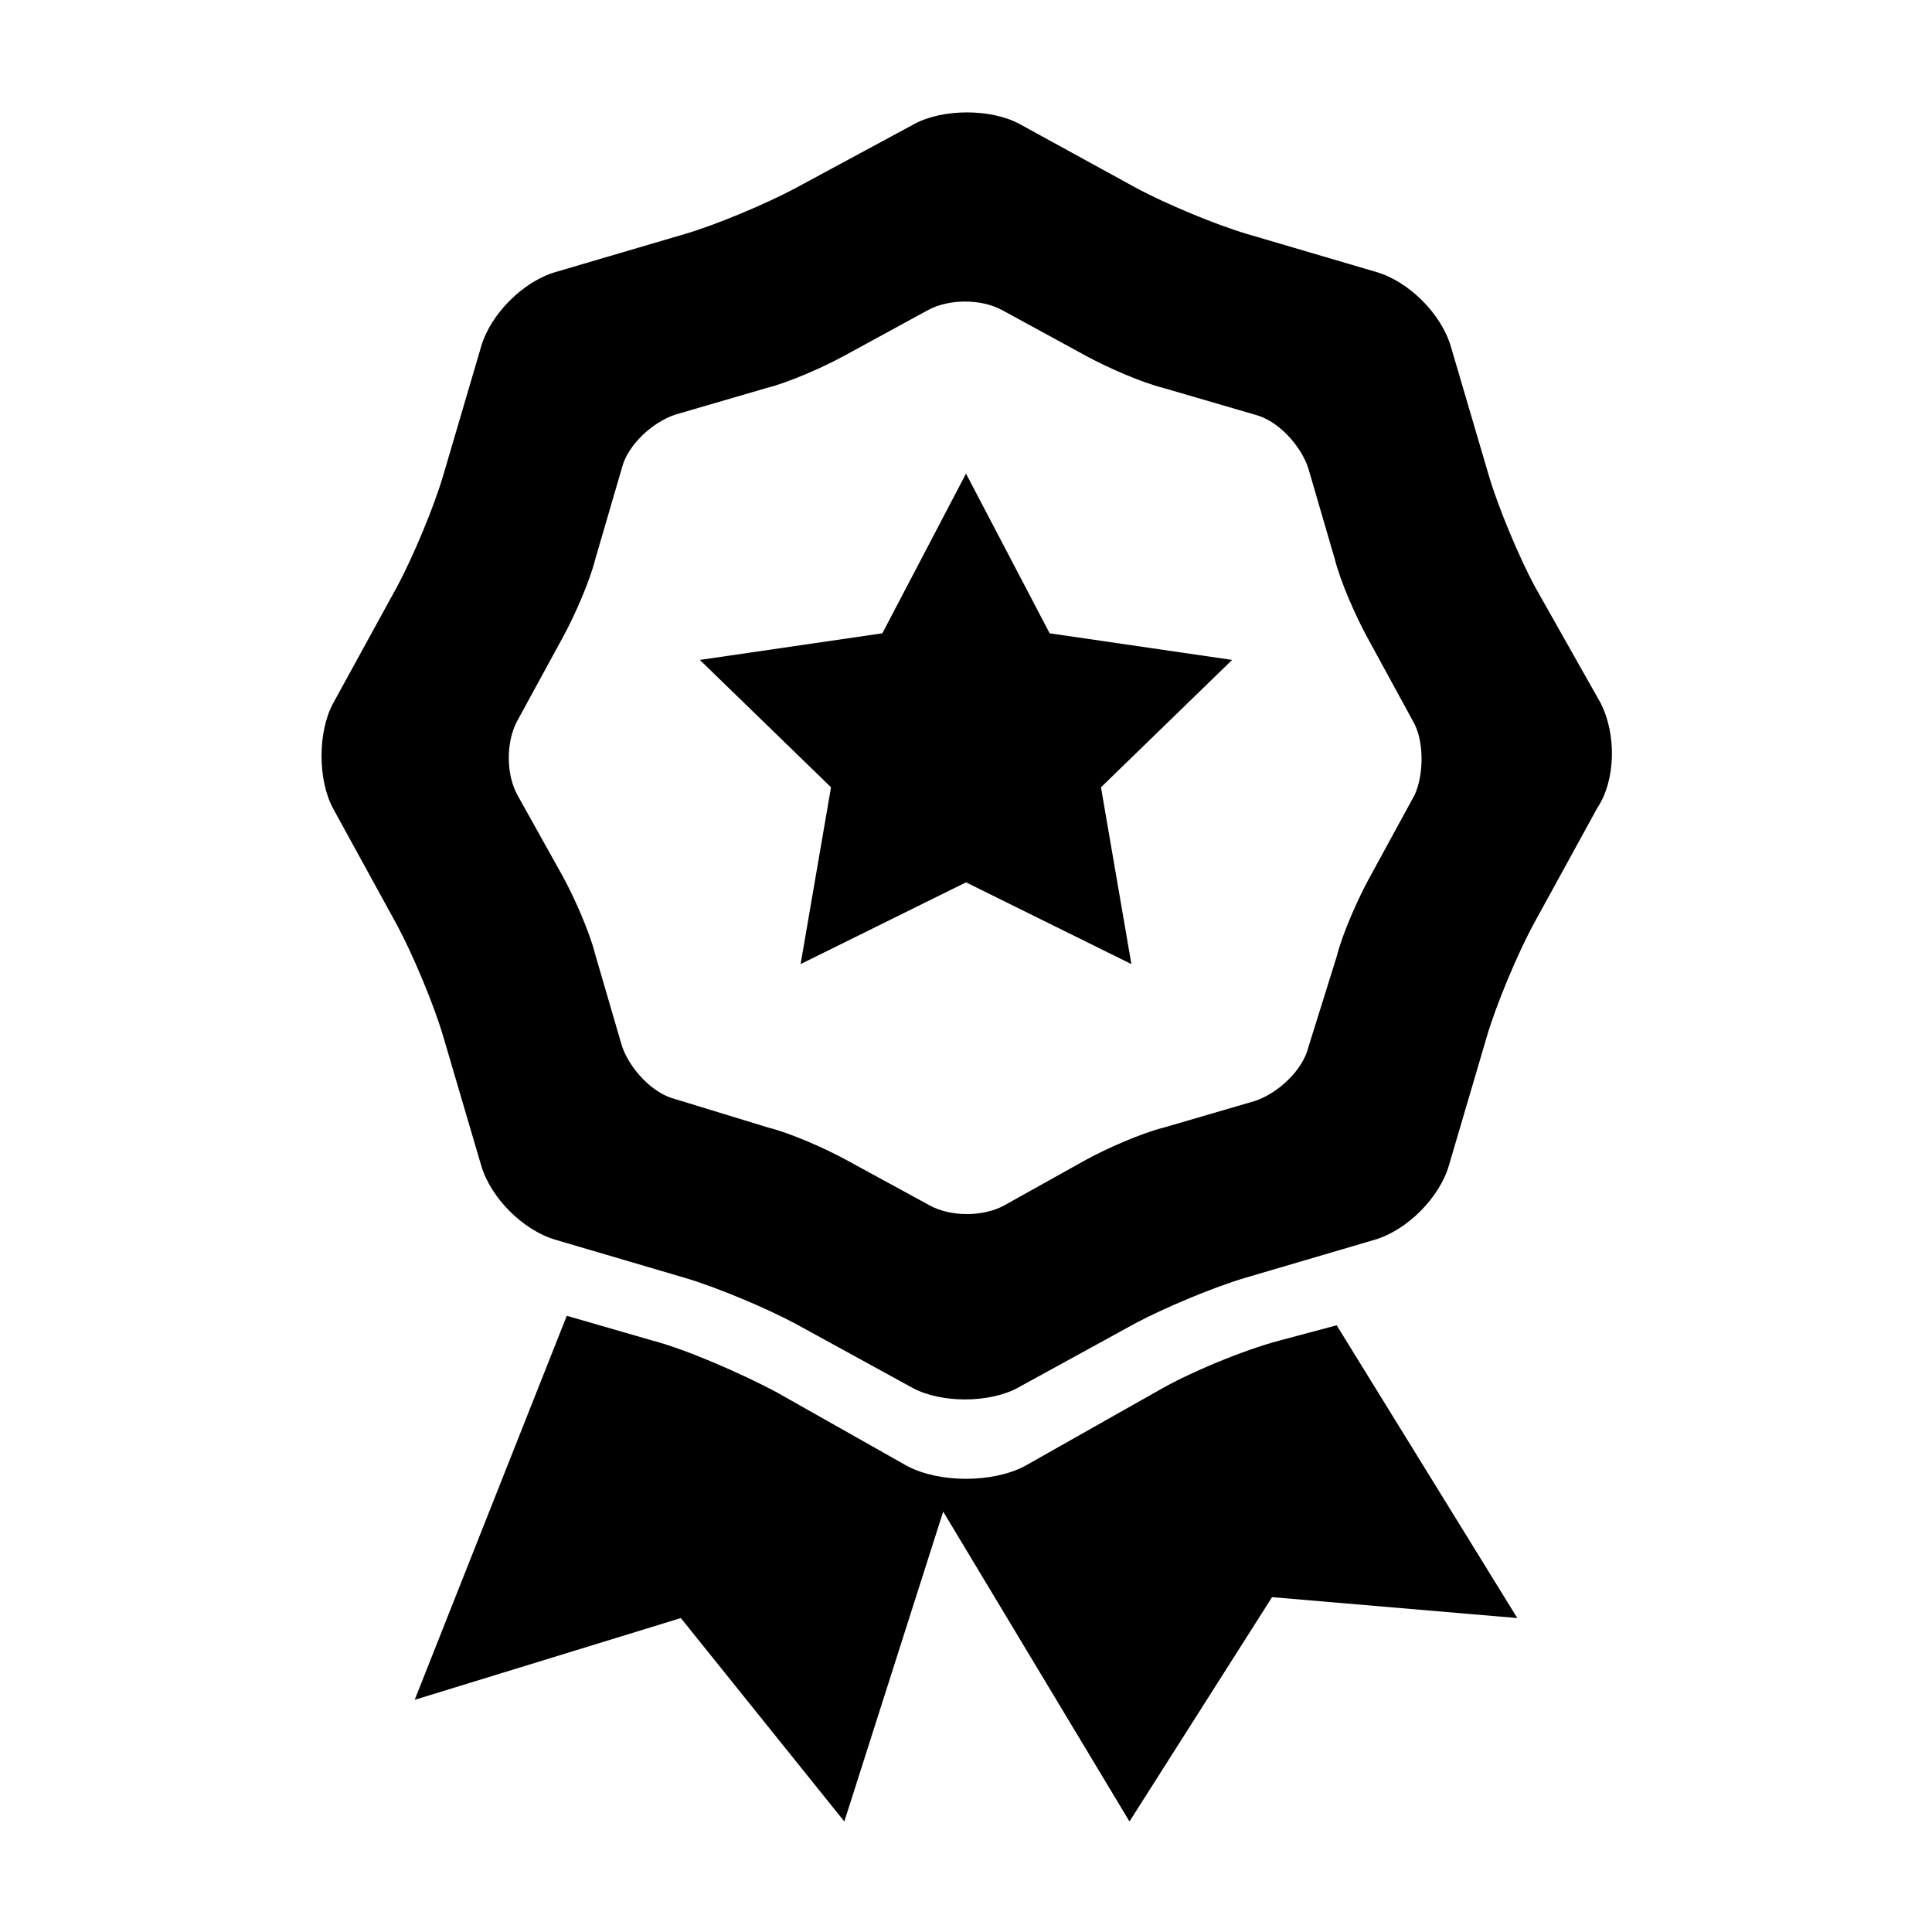 <?xml version="1.0" encoding="UTF-8"?>
<!-- Uploaded to: ICON Repo, www.svgrepo.com, Generator: ICON Repo Mixer Tools -->
<svg fill="#000000" width="800px" height="800px" version="1.1" viewBox="144 144 512 512" xmlns="http://www.w3.org/2000/svg">
 <g>
  <path d="m483.13 499.25c-9.574 2.519-24.184 8.566-32.746 13.602l-34.762 19.648c-8.566 4.535-22.672 4.535-31.234 0l-34.77-19.648c-8.566-4.535-23.176-11.082-32.746-13.602l-22.672-6.551-40.305 101.77 70.535-21.664 43.324 53.906 26.199-82.121 49.371 82.121 37.785-59.449 64.992 5.543-47.863-77.586z" fill-rule="evenodd"/>
  <path d="m568.27 330.47-17.633-31.234c-4.031-7.559-9.574-20.656-12.09-29.223l-10.078-34.258c-2.519-8.566-11.082-17.129-19.648-19.648l-34.258-10.078c-8.566-2.519-21.664-8.059-29.223-12.09l-31.234-17.129c-7.559-4.031-20.152-4.031-27.711 0l-31.738 17.129c-7.559 4.031-20.656 9.574-29.223 12.09l-34.258 10.078c-8.566 2.519-17.129 11.082-19.648 19.648l-10.078 34.258c-2.519 8.566-8.062 21.664-12.09 29.223l-17.129 31.234c-4.031 7.559-4.031 20.152 0 27.711l17.129 31.234c4.031 7.559 9.574 20.656 12.09 29.223l10.078 34.258c2.519 8.566 11.082 17.129 19.648 19.648l34.258 10.078c8.566 2.519 21.664 8.062 29.223 12.09l31.234 17.129c7.559 4.031 20.152 4.031 27.711 0l31.234-17.129c7.559-4.031 20.656-9.574 29.223-12.09l34.258-10.078c8.566-2.519 17.129-11.082 19.648-19.648l10.078-34.258c2.519-8.566 8.062-21.664 12.09-29.223l17.129-31.234c5.039-7.559 5.039-19.648 1.008-27.711zm-49.371 24.184-12.09 22.168c-3.023 5.543-7.055 14.609-8.566 20.656l-7.559 24.184c-1.512 6.047-8.062 12.09-14.105 14.105l-24.184 7.055c-6.047 1.512-15.113 5.543-20.656 8.566l-21.664 12.086c-5.543 3.023-14.105 3.023-19.648 0l-22.168-12.09c-5.543-3.023-14.609-7.055-20.656-8.566l-24.688-7.555c-6.047-1.512-12.09-8.062-14.105-14.105l-7.055-24.184c-1.512-6.047-5.543-15.113-8.566-20.656l-12.09-21.664c-3.023-5.543-3.023-14.105 0-19.648l12.09-22.168c3.023-5.543 7.055-14.609 8.566-20.656l7.055-24.184c1.512-6.047 8.062-12.09 14.105-14.105l24.184-7.055c6.047-1.512 15.113-5.543 20.656-8.566l22.168-12.09c5.543-3.023 14.105-3.023 19.648 0l22.168 12.09c5.543 3.023 14.609 7.055 20.656 8.566l24.184 7.055c6.047 1.512 12.09 8.062 14.105 14.105l7.055 24.184c1.512 6.047 5.543 15.113 8.566 20.656l12.09 22.168c3.023 5.039 3.023 14.105 0.504 19.648z"/>
  <path d="m400 377.83-43.832 21.664 8.059-46.855-34.762-33.754 48.367-7.055 22.168-42.32 22.168 42.32 48.363 7.055-34.762 33.754 8.059 46.855z"/>
 </g>
</svg>